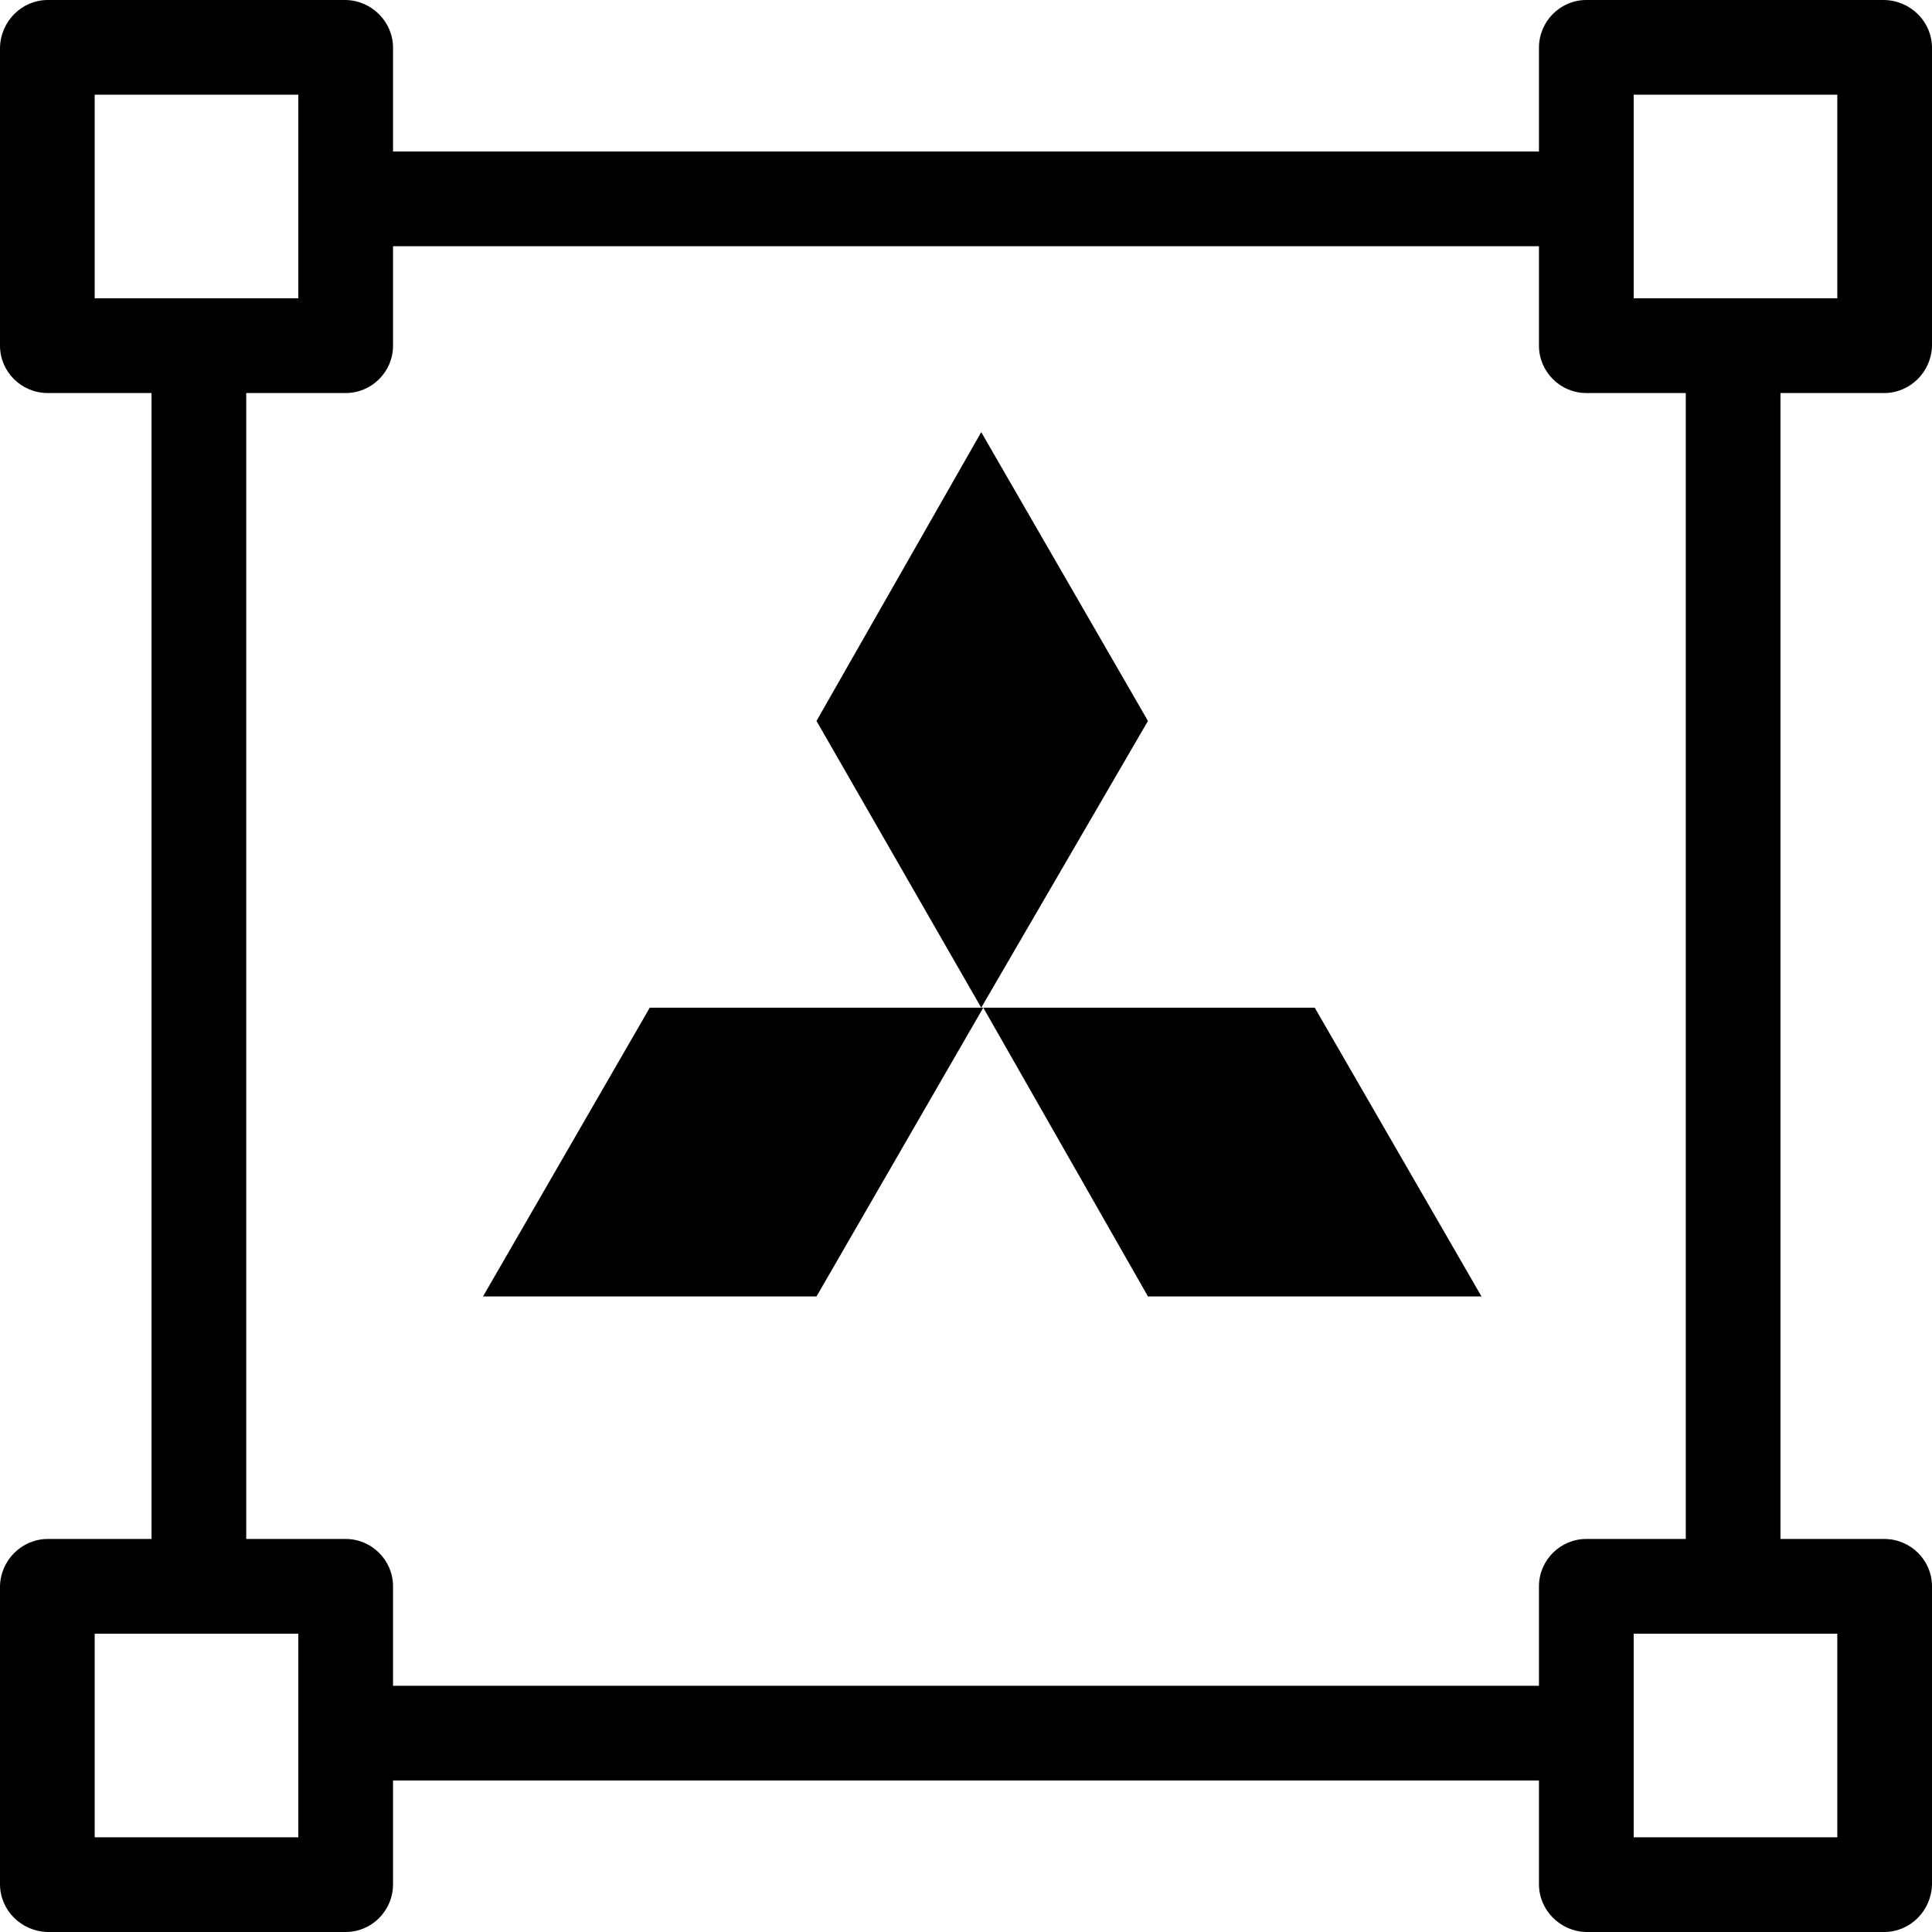 <svg width="76" height="76" viewBox="0 0 76 76" fill="none" xmlns="http://www.w3.org/2000/svg">
<path d="M38.599 39.64L45.158 28.36L38.599 17L32.119 28.36L38.599 39.64Z" fill="black"/>
<path d="M38.68 39.64L45.159 51H58.279L51.719 39.64H38.68Z" fill="black"/>
<path d="M38.679 39.64H25.56L19 51H32.119L38.679 39.64Z" fill="black"/>
<path d="M74.119 15.461C75.143 15.461 75.981 14.623 76 13.598V1.881C76 0.857 75.162 0.019 74.119 0H62.402C61.377 0 60.539 0.838 60.539 1.881V5.961H15.461V1.881C15.461 0.857 14.623 0.019 13.598 0H1.881C0.857 0 0.019 0.838 0 1.881V13.598C0 14.623 0.838 15.461 1.881 15.461H5.961V60.539H1.881C0.857 60.539 0.019 61.377 0 62.402V74.119C0 75.143 0.838 75.981 1.881 76H13.598C14.623 76 15.461 75.162 15.461 74.119V70.039H60.539V74.119C60.539 75.143 61.377 75.981 62.402 76H74.119C75.143 76 75.981 75.162 76 74.119V62.402C76 61.377 75.162 60.539 74.119 60.539H70.039V15.461H74.119ZM3.725 11.735V3.725H11.735V11.735H3.725ZM11.735 72.275H3.725V64.265H11.735V72.275ZM60.539 62.402V66.314H15.461V62.402C15.461 61.377 14.623 60.539 13.598 60.539H9.686V15.461H13.598C14.623 15.461 15.461 14.623 15.461 13.598V9.686H60.539V13.598C60.539 14.623 61.377 15.461 62.402 15.461H66.314V60.539H62.402C61.377 60.539 60.539 61.377 60.539 62.402ZM72.275 64.265V72.275H64.265V64.265H72.275ZM64.265 11.735V3.725H72.275V11.735H64.265Z" fill="black"/>
</svg>
